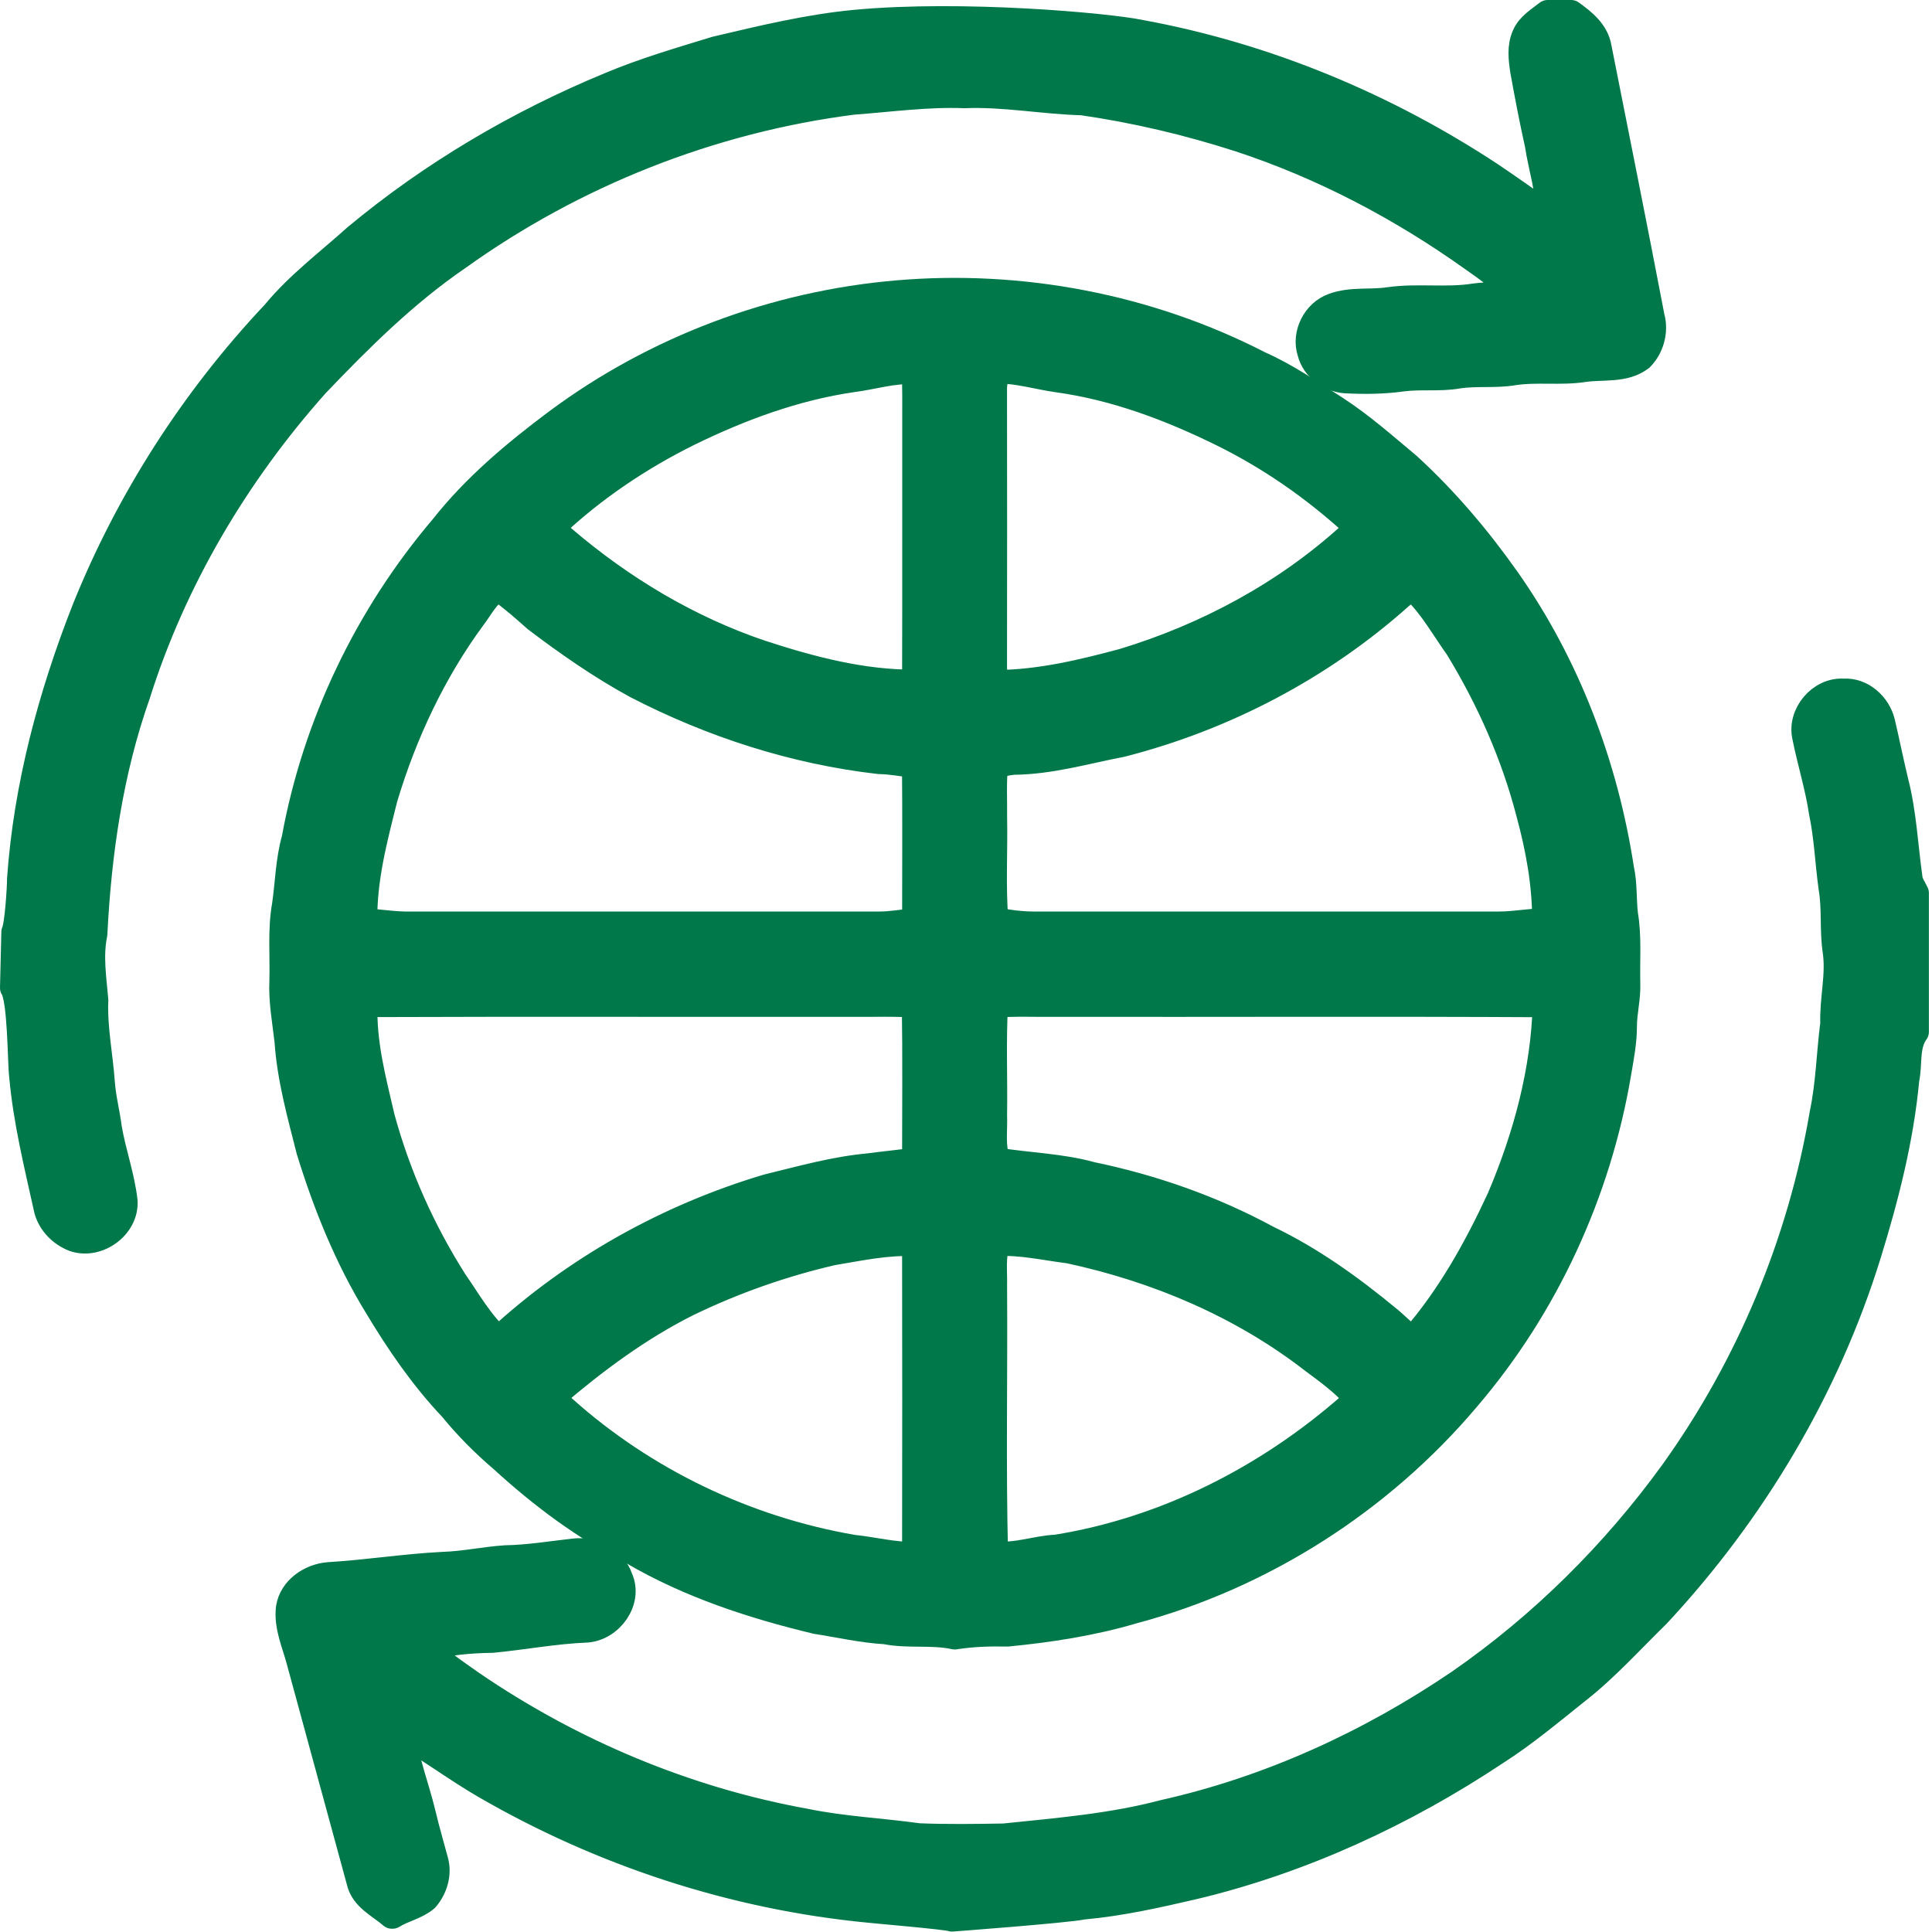 <?xml version="1.0" encoding="UTF-8" standalone="no"?>
<!DOCTYPE svg PUBLIC "-//W3C//DTD SVG 1.1//EN" "http://www.w3.org/Graphics/SVG/1.1/DTD/svg11.dtd">
<svg width="100%" height="100%" viewBox="0 0 589 589" version="1.1" xmlns="http://www.w3.org/2000/svg" xmlns:xlink="http://www.w3.org/1999/xlink" xml:space="preserve" xmlns:serif="http://www.serif.com/" style="fill-rule:evenodd;clip-rule:evenodd;stroke-linejoin:round;stroke-miterlimit:2;">
    <g transform="matrix(1,0,0,1,4.054,4)">
        <path d="M256.85,2.97C289.129,-0.042 333.52,3.89 343.9,6.08C381.91,13.08 418.31,28.23 450.53,49.49C456.45,53.49 462.29,57.61 468.09,61.79C468.4,54.41 465.9,47.37 464.82,40.14C463.16,32.68 461.72,25.16 460.36,17.64C459.82,14.09 459.33,10.25 460.86,6.87C462.18,3.76 465.24,2.01 467.77,0L474.92,0C478.65,2.66 482.56,5.81 483.3,10.65C488.71,37.96 494.2,65.25 499.43,92.59C500.66,96.94 499.3,101.9 496.15,105.09C491.14,108.92 484.54,107.61 478.71,108.5C471.66,109.57 464.48,108.4 457.43,109.47C451.8,110.43 446.06,109.59 440.43,110.47C434.79,111.45 429.05,110.61 423.39,111.36C417.65,112.16 411.82,112.21 406.04,111.9C401.25,111.51 396.69,108.22 395.46,103.45C393.6,97.9 396.92,91.29 402.43,89.36C407.88,87.34 413.79,88.4 419.44,87.53C428.05,86.3 436.8,87.77 445.4,86.43C449.54,85.85 453.73,86.06 457.89,85.75C454.3,81.41 449.67,78.1 445.09,74.9C423.25,59.31 399.22,46.64 373.69,38.28C358.1,33.26 342.11,29.5 325.91,27.15C313.91,26.83 302.03,24.49 290,24.99C278.62,24.54 267.35,26.14 256.02,26.97C212.74,32.49 170.95,49.04 135.49,74.47C119.44,85.46 105.61,99.2 92.23,113.22C67.87,140.58 48.78,172.82 37.75,207.82C29.49,231.24 25.92,256.05 24.68,280.76C23.29,287.46 24.4,294.22 24.97,300.92C24.61,309.34 26.36,317.61 26.96,325.98C27.28,330.69 28.52,335.27 29.1,339.94C30.38,347.41 33.03,354.61 33.89,362.16C34.38,369.88 25.61,376.15 18.42,373.57C14.57,372.05 11.39,368.84 10.31,364.8C7.34,351.35 3.99,337.93 2.75,324.17C2.21,320.01 2.346,300.829 -0.054,297.169L0.353,280.152C1.373,278.232 2.12,266.24 2.09,263.99C4.08,235.76 11.5,208.15 21.81,181.87C35.21,148.51 54.98,117.72 79.64,91.56C86.86,82.78 96.01,75.96 104.41,68.39C127.64,49.03 153.99,33.51 181.92,21.98C192.38,17.58 203.28,14.42 214.12,11.09C228.23,7.77 242.38,4.32 256.85,2.97Z" style="fill:rgb(0,120,73);fill-rule:nonzero;stroke:rgb(0,120,73);stroke-width:8px;"/>
        <path d="M269.43,85.47C307.29,82.2 346.14,89.62 379.98,107.06C388.25,110.7 395.68,115.93 403.29,120.75C411.06,125.8 417.97,131.97 425.08,137.88C436.46,148.27 446.48,160.1 455.36,172.68C473.73,198.79 485.29,229.41 490.11,260.91C491.13,265.47 490.78,270.17 491.32,274.79C492.49,281.8 491.83,288.93 492.02,296C492.16,300.36 490.98,304.62 490.99,308.97C490.99,313.78 490.04,318.52 489.24,323.25C483.09,359.56 467.18,394.22 443.22,422.22C416.81,453.52 380.73,476.59 341.13,487.11C328.73,490.76 315.9,492.73 303.07,493.98C297.69,493.86 292.32,494.03 287.01,494.87C280.05,493.34 272.88,494.67 265.91,493.28C258.79,492.87 251.83,491.25 244.8,490.16C225.42,485.51 206.21,479.23 188.94,469.14C174.32,461.8 161.12,451.9 149.09,440.89C143.52,436.15 138.35,430.94 133.73,425.28C124.85,415.91 117.52,405.2 110.9,394.15C101.86,379.4 95.36,363.25 90.28,346.76C87.49,335.76 84.39,324.72 83.63,313.36C82.94,307.25 81.77,301.17 82.07,294.99C82.29,287.32 81.51,279.58 82.86,271.97C83.85,265.23 83.93,258.36 85.8,251.76C92.15,216.92 107.97,183.91 130.89,156.93C140.72,144.44 152.98,134.16 165.66,124.69C195.72,102.3 232.12,88.66 269.43,85.47M255.74,111.59C238.34,114.13 221.71,120.28 205.97,127.97C190.96,135.4 176.92,144.83 164.7,156.31C165.45,157.82 166.44,159.2 167.74,160.29C185.45,175.43 205.81,187.66 227.94,195.13C243.12,200.09 258.87,204.26 274.96,204.15C275.06,175.1 274.96,146.05 275.01,117C275.02,114.38 274.97,111.76 274.76,109.15C268.33,108.74 262.07,110.8 255.74,111.59M299.91,108.9C299.35,110.86 298.91,112.87 298.95,114.93C298.99,142.98 298.99,171.02 298.95,199.07C298.91,200.83 299.29,202.57 299.77,204.26C312.94,204.17 325.83,201.08 338.48,197.68C364.04,189.9 388.17,176.94 407.92,158.86C409.25,157.97 409.48,155.92 407.97,155.09C396.19,144.44 383.01,135.3 368.76,128.26C352.84,120.4 335.94,114.02 318.27,111.61C312.15,110.72 306.14,108.88 299.91,108.9M140.15,184.14C127.95,200.72 119.08,219.62 113.18,239.3C110.08,251.61 106.75,264.11 106.99,276.9C111.66,277.18 116.29,277.97 120.97,277.9C168.67,277.88 216.36,277.89 264.06,277.89C267.72,277.9 271.33,277.17 274.97,276.89C274.99,261 275.07,245.12 274.93,229.23C271.29,228.76 267.66,228.05 263.98,227.99C238.16,225.03 213.05,216.92 189.98,205C179.2,199.14 169.11,192.1 159.35,184.7C155.68,181.42 151.96,178.17 147.95,175.32C144.29,177.17 142.54,181.04 140.15,184.14M422.79,177.8C398.67,199.36 369.21,214.79 337.89,222.8C326.99,224.9 316.18,228.1 305.01,228.2C303.07,228.36 301.17,228.85 299.28,229.26C298.71,234.49 299.04,239.75 298.98,245C299.19,255.54 298.51,266.13 299.36,276.65C303.19,277.31 307.06,277.89 310.96,277.89L453.04,277.89C457.73,277.88 462.36,276.94 467.05,276.87C467.11,265.7 465.07,254.59 462.14,243.84C457.54,226.08 450.02,209.15 440.48,193.5C436.3,187.63 432.76,181.22 427.61,176.11C425.84,174.93 424.09,176.76 422.79,177.8M107.06,302.08C106.58,313.86 109.69,325.39 112.34,336.77C117.14,354.37 124.65,371.2 134.43,386.6C138.66,392.69 142.35,399.31 147.9,404.34C171.2,382.82 199.6,366.97 229.97,357.93C240.14,355.46 250.29,352.56 260.75,351.61C265.48,350.96 270.24,350.57 274.96,349.82C274.98,333.96 275.12,318.1 274.88,302.25C268.59,301.79 262.29,302.07 256,302C206.35,302.06 156.7,301.89 107.06,302.08M299.26,302.27C298.62,313.5 299.15,324.76 298.97,336C299.16,340.62 298.31,345.42 299.94,349.87C309.54,351.42 319.34,351.61 328.75,354.22C347.42,358.1 365.6,364.47 382.37,373.58C395.66,379.94 407.7,388.6 419.03,397.96C421.63,400.02 423.83,402.58 426.69,404.33C437.85,391.57 446.16,376.61 453.25,361.29C461.2,342.58 466.68,322.52 467.22,302.12C417.48,301.84 367.74,302.08 318,302C311.75,302.1 305.49,301.74 299.26,302.27M249.75,377.76C234.43,381.3 219.52,386.56 205.38,393.43C190.66,400.83 177.36,410.71 164.87,421.38C165.49,422.88 166.42,424.23 167.65,425.31C192.33,447.44 223.37,462.3 256.02,467.9C262.34,468.55 268.57,470.25 274.96,470.04C275.02,438.35 275.02,406.67 274.96,374.99C266.45,374.53 258.09,376.38 249.75,377.76M299.84,374.95C298.45,379.16 299.08,383.65 298.97,388C299.17,415.27 298.58,442.56 299.27,469.81C305.6,470.65 311.69,468.14 317.98,467.86C351.25,462.54 382.35,446.69 407.57,424.54C408.36,423.68 409.45,422.61 408.89,421.33C405.16,417.27 400.68,414.01 396.27,410.74C374.55,393.87 348.61,382.91 321.81,377.17C314.5,376.28 307.26,374.54 299.84,374.95Z" style="fill:rgb(0,120,73);fill-rule:nonzero;stroke:rgb(0,120,73);stroke-width:8px;"/>
        <path d="M546.32,220.58C544.76,213.75 550.96,206.4 557.99,206.89C563.55,206.52 568.44,210.98 569.7,216.21C571.1,222.19 572.31,228.23 573.75,234.21C576.25,243.89 576.67,253.93 578.07,263.8C578.28,265.44 579.31,266.79 580,268.26L580,310.57C576.93,314.8 578.11,320.25 577.07,325.08C575.38,343.24 570.83,361.01 565.46,378.4C552.81,419.28 530.34,456.91 501.21,488.19C493.12,496.1 485.53,504.58 476.59,511.56C468.58,517.94 460.72,524.57 452.06,530.1C423.97,548.79 392.87,563.18 359.99,571.05C348.81,573.64 337.61,576.17 326.16,577.2C321.08,578.27 286.154,580.872 286.154,580.872C284.714,580.252 262.37,578.38 260.8,578.17C219.65,574.21 179.45,561.04 143.7,540.31C135.12,535.32 127.15,529.37 118.61,524.32C119.64,532.79 122.84,540.77 124.82,549.03C125.95,553.85 127.37,558.6 128.64,563.39C129.73,567.35 128.38,571.72 125.75,574.78C122.83,577.28 118.86,577.96 115.63,580L115.41,580C111.78,576.83 106.64,574.63 105.54,569.43C99.47,547.16 93.39,524.91 87.34,502.64C85.95,497.23 83.36,491.87 84.07,486.17C84.99,480.42 90.65,476.67 96.17,476.24C107.79,475.55 119.32,473.7 130.96,473.11C137.36,472.92 143.64,471.53 150.01,471.1C157.07,470.98 164.04,469.8 171.04,469.03C176.71,468.34 183,471.58 184.89,477.16C187.99,484.02 182.07,492.2 174.86,492.76C165.19,493.14 155.65,494.96 146.04,495.89C139.18,495.97 132.31,496.62 125.67,498.35C129.9,502.56 134.9,505.87 139.75,509.31C170.29,530.19 205.17,544.83 241.6,551.4C252.96,553.73 264.58,554.25 276.05,555.85C284.7,556.19 293.38,556.07 302.03,555.92C318.33,554.22 334.78,552.91 350.67,548.7C382.95,541.49 413.54,527.48 440.85,508.92C466,491.5 487.99,469.68 505.94,444.93C529.19,412.54 544.94,374.84 551.62,335.54C553.54,326.48 553.7,317.17 554.89,308C554.62,300.54 556.73,293.14 555.57,285.7C554.66,279.4 555.44,272.99 554.36,266.71C553.29,259.01 553.01,251.21 551.41,243.59C550.25,235.81 547.85,228.29 546.32,220.58Z" style="fill:rgb(0,120,73);fill-rule:nonzero;stroke:rgb(0,120,73);stroke-width:8px;"/>
    </g>
</svg>
